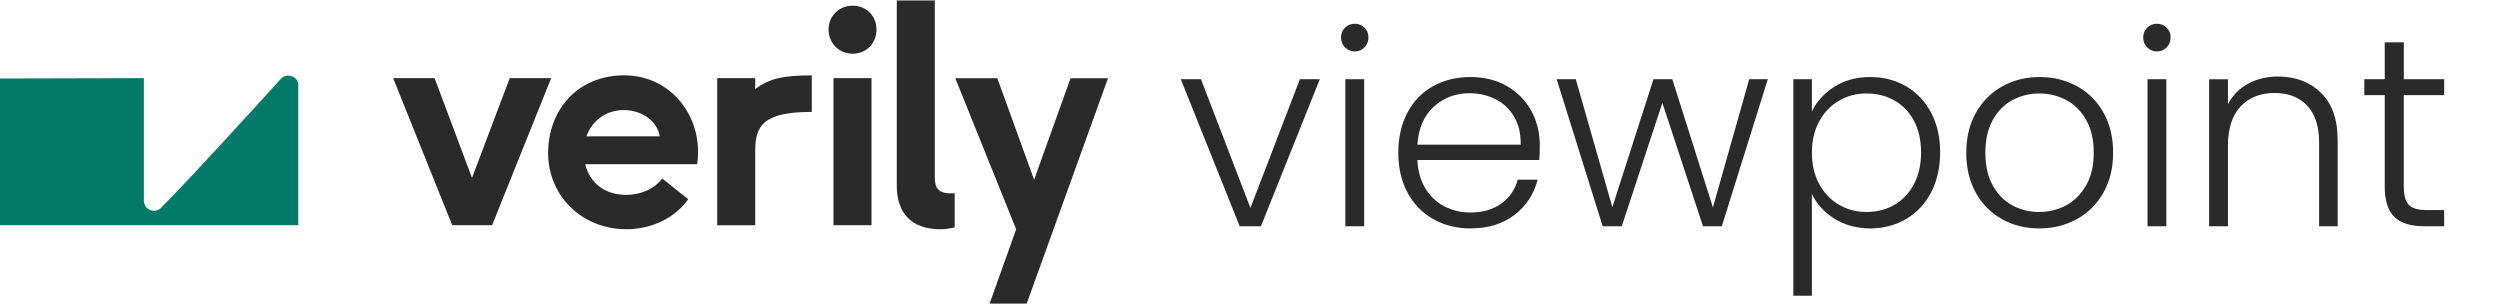 <svg width="400" height="49" viewBox="0 0 400 49" fill="none" xmlns="http://www.w3.org/2000/svg">
<g clip-path="url(#clip0_30063_17896)">
<path d="M200.067 33.271L207.985 12.673H211.17L201.748 36.199H198.35L188.928 12.673H192.153L200.071 33.271H200.067Z" fill="#2A2A2A"/>
<path d="M215.211 7.591C214.781 7.16 214.564 6.628 214.564 5.996C214.564 5.364 214.781 4.84 215.211 4.421C215.641 4.007 216.156 3.797 216.759 3.797C217.363 3.797 217.877 4.007 218.308 4.421C218.738 4.836 218.951 5.364 218.951 5.996C218.951 6.628 218.734 7.16 218.308 7.591C217.877 8.021 217.363 8.235 216.759 8.235C216.156 8.235 215.641 8.021 215.211 7.591ZM218.263 12.673V36.199H215.251V12.673H218.263Z" fill="#2A2A2A"/>
<path d="M246.275 25.6H226.784C226.869 27.38 227.299 28.902 228.075 30.166C228.851 31.431 229.869 32.385 231.131 33.034C232.394 33.678 233.769 34.004 235.261 34.004C237.211 34.004 238.852 33.529 240.187 32.583C241.522 31.636 242.403 30.356 242.833 28.749H246.018C245.443 31.048 244.217 32.921 242.339 34.37C240.461 35.82 238.1 36.545 235.261 36.545C233.053 36.545 231.071 36.05 229.322 35.059C227.572 34.069 226.201 32.659 225.212 30.835C224.223 29.011 223.728 26.876 223.728 24.436C223.728 21.995 224.215 19.853 225.192 18.017C226.165 16.18 227.528 14.771 229.281 13.792C231.031 12.818 233.025 12.326 235.261 12.326C237.497 12.326 239.455 12.814 241.136 13.792C242.813 14.771 244.104 16.084 245.009 17.735C245.914 19.386 246.364 21.218 246.364 23.228C246.364 24.263 246.336 25.052 246.279 25.596L246.275 25.6ZM242.254 18.665C241.522 17.429 240.525 16.494 239.262 15.862C238 15.23 236.624 14.916 235.132 14.916C232.897 14.916 230.986 15.633 229.41 17.07C227.834 18.508 226.957 20.534 226.784 23.147H243.308C243.336 21.395 242.986 19.901 242.254 18.665Z" fill="#2A2A2A"/>
<path d="M282.85 12.673L275.491 36.199H272.479L265.98 16.462L259.482 36.199H256.426L249.067 12.673H252.123L257.974 33.142L264.557 12.673H267.569L274.067 33.182L279.874 12.673H282.842H282.85Z" fill="#2A2A2A"/>
<path d="M293.454 13.901C295.074 12.854 297.004 12.326 299.24 12.326C301.363 12.326 303.278 12.822 304.983 13.812C306.688 14.803 308.023 16.212 308.984 18.037C309.945 19.861 310.423 21.979 310.423 24.392C310.423 26.804 309.941 28.93 308.984 30.77C308.023 32.611 306.688 34.032 304.983 35.035C303.274 36.042 301.359 36.545 299.24 36.545C297.121 36.545 295.11 36.022 293.474 34.971C291.837 33.923 290.647 32.607 289.903 31.028V47.318H286.935V12.673H289.903V17.843C290.647 16.265 291.833 14.948 293.454 13.901ZM306.233 19.329C305.473 17.908 304.432 16.825 303.113 16.076C301.794 15.331 300.302 14.956 298.637 14.956C296.972 14.956 295.561 15.343 294.226 16.12C292.891 16.897 291.837 18 291.065 19.438C290.289 20.876 289.903 22.539 289.903 24.436C289.903 26.332 290.289 28 291.065 29.433C291.841 30.871 292.895 31.974 294.226 32.752C295.561 33.529 297.029 33.916 298.637 33.916C300.246 33.916 301.794 33.537 303.113 32.772C304.432 32.011 305.473 30.903 306.233 29.453C306.993 28.004 307.371 26.316 307.371 24.392C307.371 22.467 306.989 20.751 306.233 19.329Z" fill="#2A2A2A"/>
<path d="M320.304 35.059C318.539 34.069 317.147 32.659 316.13 30.835C315.113 29.011 314.602 26.876 314.602 24.436C314.602 21.995 315.117 19.861 316.15 18.037C317.183 16.212 318.587 14.803 320.368 13.812C322.146 12.822 324.14 12.326 326.348 12.326C328.556 12.326 330.558 12.822 332.352 13.812C334.145 14.803 335.549 16.212 336.57 18.037C337.588 19.861 338.098 21.995 338.098 24.436C338.098 26.876 337.584 28.974 336.55 30.815C335.517 32.655 334.097 34.069 332.291 35.059C330.486 36.05 328.475 36.545 326.268 36.545C324.06 36.545 322.073 36.05 320.308 35.059H320.304ZM330.566 32.86C331.885 32.156 332.955 31.093 333.771 29.671C334.588 28.249 334.998 26.506 334.998 24.436C334.998 22.366 334.596 20.622 333.791 19.201C332.987 17.779 331.926 16.716 330.607 16.011C329.288 15.306 327.852 14.956 326.304 14.956C324.756 14.956 323.32 15.306 322.001 16.011C320.682 16.716 319.628 17.779 318.84 19.201C318.052 20.622 317.658 22.37 317.658 24.436C317.658 26.502 318.052 28.249 318.84 29.671C319.628 31.093 320.674 32.156 321.981 32.86C323.288 33.565 324.711 33.916 326.264 33.916C327.816 33.916 329.247 33.565 330.566 32.86Z" fill="#2A2A2A"/>
<path d="M343.559 7.591C343.129 7.16 342.912 6.628 342.912 5.996C342.912 5.364 343.129 4.84 343.559 4.421C343.99 4.007 344.504 3.797 345.107 3.797C345.711 3.797 346.225 4.007 346.656 4.421C347.086 4.836 347.299 5.364 347.299 5.996C347.299 6.628 347.082 7.16 346.656 7.591C346.225 8.021 345.711 8.235 345.107 8.235C344.504 8.235 343.99 8.021 343.559 7.591ZM346.615 12.673V36.199H343.604V12.673H346.615Z" fill="#2A2A2A"/>
<path d="M371.359 14.851C373.136 16.591 374.025 19.112 374.025 22.414V36.203H371.057V22.76C371.057 20.203 370.418 18.25 369.143 16.901C367.868 15.552 366.123 14.875 363.915 14.875C361.707 14.875 359.842 15.592 358.494 17.03C357.147 18.467 356.472 20.578 356.472 23.364V36.207H353.46V12.681H356.472V16.688C357.216 15.25 358.293 14.154 359.701 13.389C361.104 12.628 362.697 12.246 364.478 12.246C367.289 12.246 369.585 13.116 371.363 14.851H371.359Z" fill="#2A2A2A"/>
<path d="M384.609 15.218V29.824C384.609 31.262 384.882 32.252 385.425 32.796C385.968 33.344 386.933 33.614 388.308 33.614H391.063V36.199H387.838C385.714 36.199 384.138 35.704 383.105 34.713C382.071 33.722 381.556 32.091 381.556 29.824V15.218H378.287V12.677H381.556V6.773H384.613V12.677H391.067V15.218H384.613H384.609Z" fill="#2A2A2A"/>
<path d="M25.768 33.243C30.509 28.495 40.241 17.759 44.97 12.589C45.907 11.562 47.729 12.226 47.729 13.62V36.034H-0.061V12.56L23.018 12.5V32.108C23.018 33.545 24.755 34.27 25.772 33.252L25.768 33.243Z" fill="#047A6B"/>
<path d="M152.749 30.92C152.507 30.936 152.274 30.936 152.141 30.936C150.014 30.936 149.568 29.945 149.568 28.359V0.073H143.484V29.748C143.484 34.206 145.957 36.682 150.457 36.682C151.297 36.682 152.101 36.538 152.749 36.372V30.916V30.92Z" fill="#2A2A2A"/>
<path d="M100.166 31.181C102.293 31.181 104.57 30.388 105.953 28.556L110.111 31.874C107.984 34.898 104.224 36.678 100.219 36.678C93.141 36.678 87.7 31.375 87.7 24.488C87.7 17.602 92.401 12.053 99.873 12.053C106.797 12.053 111.695 17.703 111.695 24.339C111.695 24.984 111.647 25.676 111.546 26.272H93.636C94.327 29.148 96.652 31.177 100.166 31.177V31.181ZM99.816 17.606C96.997 17.606 94.721 19.293 93.829 21.818H105.555C105.209 19.438 102.736 17.606 99.816 17.606Z" fill="#2A2A2A"/>
<path d="M81.556 12.504L75.52 28.459L69.536 12.504H62.905L72.355 36.034H78.737L88.187 12.504H81.56H81.556Z" fill="#2A2A2A"/>
<path d="M114.752 12.504H120.836V14.24C123.112 12.552 125.34 12.061 129.888 12.061V17.908C122.119 17.908 120.836 20.087 120.836 24.15V36.042H114.752V12.512V12.504Z" fill="#2A2A2A"/>
<path d="M132.57 4.728C132.57 2.549 134.251 0.91 136.431 0.91C138.606 0.91 140.243 2.545 140.243 4.728C140.243 6.906 138.61 8.594 136.431 8.594C134.255 8.594 132.57 6.906 132.57 4.728ZM133.358 12.504H139.442V36.034H133.358V12.504Z" fill="#2A2A2A"/>
<path d="M162.585 36.682L152.842 12.508H159.569L165.456 28.757L171.295 12.508H177.283L164.274 48.574H158.339L162.589 36.682H162.585Z" fill="#2A2A2A"/>
</g>
<defs>
<clipPath id="clip0_30063_17896">
<rect width="400" height="48.558" fill="white"/>
</clipPath>
</defs>
</svg>
